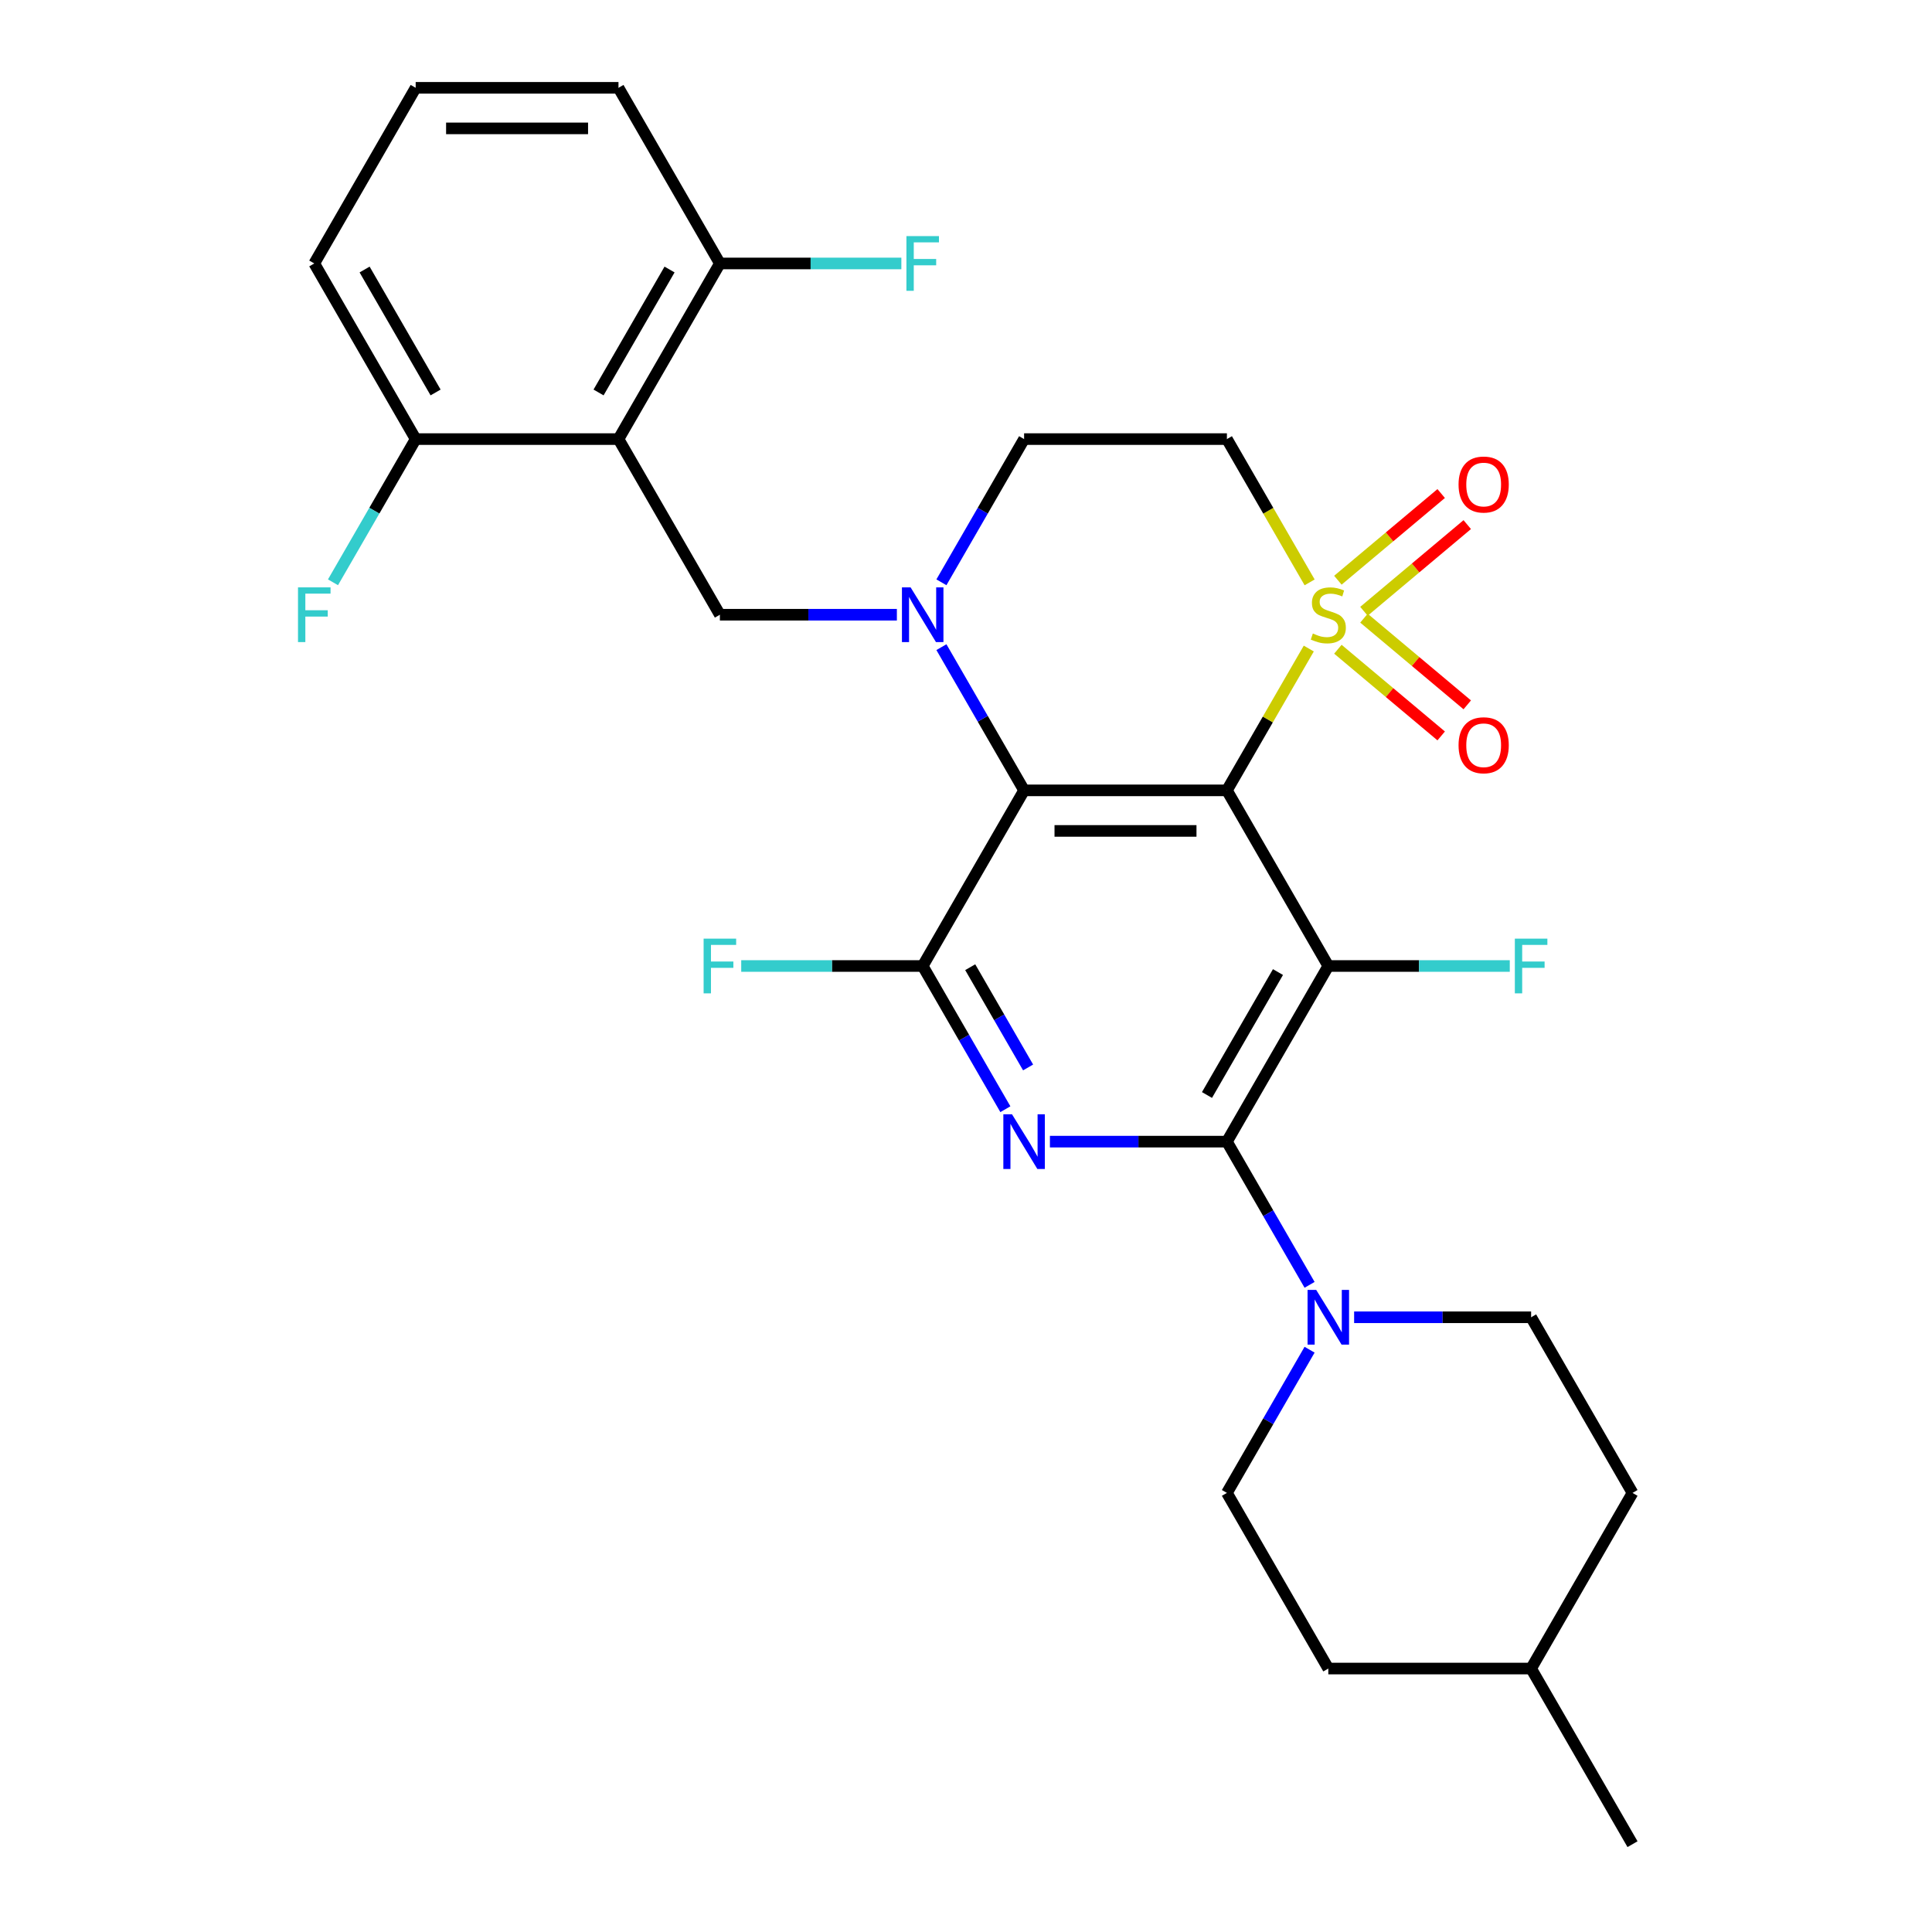 <?xml version='1.0' encoding='iso-8859-1'?>
<svg version='1.1' baseProfile='full'
              xmlns='http://www.w3.org/2000/svg'
                      xmlns:rdkit='http://www.rdkit.org/xml'
                      xmlns:xlink='http://www.w3.org/1999/xlink'
                  xml:space='preserve'
width='1000px' height='1000px' viewBox='0 0 1000 1000'>
<!-- END OF HEADER -->
<rect style='opacity:1.0;fill:#FFFFFF;stroke:none' width='1000' height='1000' x='0' y='0'> </rect>
<path class='bond-0' d='M 635.043,409.091 L 656.233,372.389' style='fill:none;fill-rule:evenodd;stroke:#000000;stroke-width:6px;stroke-linecap:butt;stroke-linejoin:miter;stroke-opacity:1' />
<path class='bond-0' d='M 656.233,372.389 L 677.424,335.686' style='fill:none;fill-rule:evenodd;stroke:#CCCC00;stroke-width:6px;stroke-linecap:butt;stroke-linejoin:miter;stroke-opacity:1' />
<path class='bond-1' d='M 635.043,409.091 L 687.53,500' style='fill:none;fill-rule:evenodd;stroke:#000000;stroke-width:6px;stroke-linecap:butt;stroke-linejoin:miter;stroke-opacity:1' />
<path class='bond-2' d='M 635.043,409.091 L 530.07,409.091' style='fill:none;fill-rule:evenodd;stroke:#000000;stroke-width:6px;stroke-linecap:butt;stroke-linejoin:miter;stroke-opacity:1' />
<path class='bond-2' d='M 619.297,430.085 L 545.816,430.085' style='fill:none;fill-rule:evenodd;stroke:#000000;stroke-width:6px;stroke-linecap:butt;stroke-linejoin:miter;stroke-opacity:1' />
<path class='bond-10' d='M 677.862,301.438 L 656.453,264.355' style='fill:none;fill-rule:evenodd;stroke:#CCCC00;stroke-width:6px;stroke-linecap:butt;stroke-linejoin:miter;stroke-opacity:1' />
<path class='bond-10' d='M 656.453,264.355 L 635.043,227.273' style='fill:none;fill-rule:evenodd;stroke:#000000;stroke-width:6px;stroke-linecap:butt;stroke-linejoin:miter;stroke-opacity:1' />
<path class='bond-12' d='M 705.981,316.402 L 732.715,293.97' style='fill:none;fill-rule:evenodd;stroke:#CCCC00;stroke-width:6px;stroke-linecap:butt;stroke-linejoin:miter;stroke-opacity:1' />
<path class='bond-12' d='M 732.715,293.97 L 759.449,271.538' style='fill:none;fill-rule:evenodd;stroke:#FF0000;stroke-width:6px;stroke-linecap:butt;stroke-linejoin:miter;stroke-opacity:1' />
<path class='bond-12' d='M 692.486,300.319 L 719.22,277.887' style='fill:none;fill-rule:evenodd;stroke:#CCCC00;stroke-width:6px;stroke-linecap:butt;stroke-linejoin:miter;stroke-opacity:1' />
<path class='bond-12' d='M 719.22,277.887 L 745.954,255.455' style='fill:none;fill-rule:evenodd;stroke:#FF0000;stroke-width:6px;stroke-linecap:butt;stroke-linejoin:miter;stroke-opacity:1' />
<path class='bond-13' d='M 692.486,336.044 L 719.22,358.476' style='fill:none;fill-rule:evenodd;stroke:#CCCC00;stroke-width:6px;stroke-linecap:butt;stroke-linejoin:miter;stroke-opacity:1' />
<path class='bond-13' d='M 719.22,358.476 L 745.954,380.909' style='fill:none;fill-rule:evenodd;stroke:#FF0000;stroke-width:6px;stroke-linecap:butt;stroke-linejoin:miter;stroke-opacity:1' />
<path class='bond-13' d='M 705.981,319.962 L 732.715,342.394' style='fill:none;fill-rule:evenodd;stroke:#CCCC00;stroke-width:6px;stroke-linecap:butt;stroke-linejoin:miter;stroke-opacity:1' />
<path class='bond-13' d='M 732.715,342.394 L 759.449,364.826' style='fill:none;fill-rule:evenodd;stroke:#FF0000;stroke-width:6px;stroke-linecap:butt;stroke-linejoin:miter;stroke-opacity:1' />
<path class='bond-3' d='M 687.53,500 L 635.043,590.909' style='fill:none;fill-rule:evenodd;stroke:#000000;stroke-width:6px;stroke-linecap:butt;stroke-linejoin:miter;stroke-opacity:1' />
<path class='bond-3' d='M 661.475,503.139 L 624.734,566.775' style='fill:none;fill-rule:evenodd;stroke:#000000;stroke-width:6px;stroke-linecap:butt;stroke-linejoin:miter;stroke-opacity:1' />
<path class='bond-16' d='M 687.53,500 L 734.494,500' style='fill:none;fill-rule:evenodd;stroke:#000000;stroke-width:6px;stroke-linecap:butt;stroke-linejoin:miter;stroke-opacity:1' />
<path class='bond-16' d='M 734.494,500 L 781.458,500' style='fill:none;fill-rule:evenodd;stroke:#33CCCC;stroke-width:6px;stroke-linecap:butt;stroke-linejoin:miter;stroke-opacity:1' />
<path class='bond-5' d='M 530.07,409.091 L 508.672,372.029' style='fill:none;fill-rule:evenodd;stroke:#000000;stroke-width:6px;stroke-linecap:butt;stroke-linejoin:miter;stroke-opacity:1' />
<path class='bond-5' d='M 508.672,372.029 L 487.275,334.966' style='fill:none;fill-rule:evenodd;stroke:#0000FF;stroke-width:6px;stroke-linecap:butt;stroke-linejoin:miter;stroke-opacity:1' />
<path class='bond-6' d='M 530.07,409.091 L 477.584,500' style='fill:none;fill-rule:evenodd;stroke:#000000;stroke-width:6px;stroke-linecap:butt;stroke-linejoin:miter;stroke-opacity:1' />
<path class='bond-9' d='M 635.043,590.909 L 656.441,627.971' style='fill:none;fill-rule:evenodd;stroke:#000000;stroke-width:6px;stroke-linecap:butt;stroke-linejoin:miter;stroke-opacity:1' />
<path class='bond-9' d='M 656.441,627.971 L 677.839,665.034' style='fill:none;fill-rule:evenodd;stroke:#0000FF;stroke-width:6px;stroke-linecap:butt;stroke-linejoin:miter;stroke-opacity:1' />
<path class='bond-29' d='M 635.043,590.909 L 589.239,590.909' style='fill:none;fill-rule:evenodd;stroke:#000000;stroke-width:6px;stroke-linecap:butt;stroke-linejoin:miter;stroke-opacity:1' />
<path class='bond-29' d='M 589.239,590.909 L 543.435,590.909' style='fill:none;fill-rule:evenodd;stroke:#0000FF;stroke-width:6px;stroke-linecap:butt;stroke-linejoin:miter;stroke-opacity:1' />
<path class='bond-4' d='M 520.38,574.125 L 498.982,537.062' style='fill:none;fill-rule:evenodd;stroke:#0000FF;stroke-width:6px;stroke-linecap:butt;stroke-linejoin:miter;stroke-opacity:1' />
<path class='bond-4' d='M 498.982,537.062 L 477.584,500' style='fill:none;fill-rule:evenodd;stroke:#000000;stroke-width:6px;stroke-linecap:butt;stroke-linejoin:miter;stroke-opacity:1' />
<path class='bond-4' d='M 532.142,552.509 L 517.164,526.565' style='fill:none;fill-rule:evenodd;stroke:#0000FF;stroke-width:6px;stroke-linecap:butt;stroke-linejoin:miter;stroke-opacity:1' />
<path class='bond-4' d='M 517.164,526.565 L 502.185,500.621' style='fill:none;fill-rule:evenodd;stroke:#000000;stroke-width:6px;stroke-linecap:butt;stroke-linejoin:miter;stroke-opacity:1' />
<path class='bond-8' d='M 464.22,318.182 L 418.416,318.182' style='fill:none;fill-rule:evenodd;stroke:#0000FF;stroke-width:6px;stroke-linecap:butt;stroke-linejoin:miter;stroke-opacity:1' />
<path class='bond-8' d='M 418.416,318.182 L 372.611,318.182' style='fill:none;fill-rule:evenodd;stroke:#000000;stroke-width:6px;stroke-linecap:butt;stroke-linejoin:miter;stroke-opacity:1' />
<path class='bond-11' d='M 487.275,301.398 L 508.672,264.335' style='fill:none;fill-rule:evenodd;stroke:#0000FF;stroke-width:6px;stroke-linecap:butt;stroke-linejoin:miter;stroke-opacity:1' />
<path class='bond-11' d='M 508.672,264.335 L 530.07,227.273' style='fill:none;fill-rule:evenodd;stroke:#000000;stroke-width:6px;stroke-linecap:butt;stroke-linejoin:miter;stroke-opacity:1' />
<path class='bond-19' d='M 477.584,500 L 430.62,500' style='fill:none;fill-rule:evenodd;stroke:#000000;stroke-width:6px;stroke-linecap:butt;stroke-linejoin:miter;stroke-opacity:1' />
<path class='bond-19' d='M 430.62,500 L 383.656,500' style='fill:none;fill-rule:evenodd;stroke:#33CCCC;stroke-width:6px;stroke-linecap:butt;stroke-linejoin:miter;stroke-opacity:1' />
<path class='bond-7' d='M 320.125,227.273 L 372.611,318.182' style='fill:none;fill-rule:evenodd;stroke:#000000;stroke-width:6px;stroke-linecap:butt;stroke-linejoin:miter;stroke-opacity:1' />
<path class='bond-14' d='M 320.125,227.273 L 372.611,136.364' style='fill:none;fill-rule:evenodd;stroke:#000000;stroke-width:6px;stroke-linecap:butt;stroke-linejoin:miter;stroke-opacity:1' />
<path class='bond-14' d='M 309.816,203.139 L 346.557,139.503' style='fill:none;fill-rule:evenodd;stroke:#000000;stroke-width:6px;stroke-linecap:butt;stroke-linejoin:miter;stroke-opacity:1' />
<path class='bond-15' d='M 320.125,227.273 L 215.152,227.273' style='fill:none;fill-rule:evenodd;stroke:#000000;stroke-width:6px;stroke-linecap:butt;stroke-linejoin:miter;stroke-opacity:1' />
<path class='bond-17' d='M 677.839,698.603 L 656.441,735.665' style='fill:none;fill-rule:evenodd;stroke:#0000FF;stroke-width:6px;stroke-linecap:butt;stroke-linejoin:miter;stroke-opacity:1' />
<path class='bond-17' d='M 656.441,735.665 L 635.043,772.727' style='fill:none;fill-rule:evenodd;stroke:#000000;stroke-width:6px;stroke-linecap:butt;stroke-linejoin:miter;stroke-opacity:1' />
<path class='bond-18' d='M 700.894,681.818 L 746.698,681.818' style='fill:none;fill-rule:evenodd;stroke:#0000FF;stroke-width:6px;stroke-linecap:butt;stroke-linejoin:miter;stroke-opacity:1' />
<path class='bond-18' d='M 746.698,681.818 L 792.502,681.818' style='fill:none;fill-rule:evenodd;stroke:#000000;stroke-width:6px;stroke-linecap:butt;stroke-linejoin:miter;stroke-opacity:1' />
<path class='bond-30' d='M 635.043,227.273 L 530.07,227.273' style='fill:none;fill-rule:evenodd;stroke:#000000;stroke-width:6px;stroke-linecap:butt;stroke-linejoin:miter;stroke-opacity:1' />
<path class='bond-21' d='M 372.611,136.364 L 419.576,136.364' style='fill:none;fill-rule:evenodd;stroke:#000000;stroke-width:6px;stroke-linecap:butt;stroke-linejoin:miter;stroke-opacity:1' />
<path class='bond-21' d='M 419.576,136.364 L 466.54,136.364' style='fill:none;fill-rule:evenodd;stroke:#33CCCC;stroke-width:6px;stroke-linecap:butt;stroke-linejoin:miter;stroke-opacity:1' />
<path class='bond-27' d='M 372.611,136.364 L 320.125,45.455' style='fill:none;fill-rule:evenodd;stroke:#000000;stroke-width:6px;stroke-linecap:butt;stroke-linejoin:miter;stroke-opacity:1' />
<path class='bond-20' d='M 215.152,227.273 L 193.754,264.335' style='fill:none;fill-rule:evenodd;stroke:#000000;stroke-width:6px;stroke-linecap:butt;stroke-linejoin:miter;stroke-opacity:1' />
<path class='bond-20' d='M 193.754,264.335 L 172.356,301.398' style='fill:none;fill-rule:evenodd;stroke:#33CCCC;stroke-width:6px;stroke-linecap:butt;stroke-linejoin:miter;stroke-opacity:1' />
<path class='bond-26' d='M 215.152,227.273 L 162.666,136.364' style='fill:none;fill-rule:evenodd;stroke:#000000;stroke-width:6px;stroke-linecap:butt;stroke-linejoin:miter;stroke-opacity:1' />
<path class='bond-26' d='M 225.461,203.139 L 188.721,139.503' style='fill:none;fill-rule:evenodd;stroke:#000000;stroke-width:6px;stroke-linecap:butt;stroke-linejoin:miter;stroke-opacity:1' />
<path class='bond-23' d='M 635.043,772.727 L 687.53,863.636' style='fill:none;fill-rule:evenodd;stroke:#000000;stroke-width:6px;stroke-linecap:butt;stroke-linejoin:miter;stroke-opacity:1' />
<path class='bond-22' d='M 792.502,681.818 L 844.989,772.727' style='fill:none;fill-rule:evenodd;stroke:#000000;stroke-width:6px;stroke-linecap:butt;stroke-linejoin:miter;stroke-opacity:1' />
<path class='bond-24' d='M 844.989,772.727 L 792.502,863.636' style='fill:none;fill-rule:evenodd;stroke:#000000;stroke-width:6px;stroke-linecap:butt;stroke-linejoin:miter;stroke-opacity:1' />
<path class='bond-32' d='M 687.53,863.636 L 792.502,863.636' style='fill:none;fill-rule:evenodd;stroke:#000000;stroke-width:6px;stroke-linecap:butt;stroke-linejoin:miter;stroke-opacity:1' />
<path class='bond-28' d='M 792.502,863.636 L 844.989,954.545' style='fill:none;fill-rule:evenodd;stroke:#000000;stroke-width:6px;stroke-linecap:butt;stroke-linejoin:miter;stroke-opacity:1' />
<path class='bond-25' d='M 215.152,45.455 L 162.666,136.364' style='fill:none;fill-rule:evenodd;stroke:#000000;stroke-width:6px;stroke-linecap:butt;stroke-linejoin:miter;stroke-opacity:1' />
<path class='bond-31' d='M 215.152,45.455 L 320.125,45.455' style='fill:none;fill-rule:evenodd;stroke:#000000;stroke-width:6px;stroke-linecap:butt;stroke-linejoin:miter;stroke-opacity:1' />
<path class='bond-31' d='M 230.898,66.449 L 304.379,66.449' style='fill:none;fill-rule:evenodd;stroke:#000000;stroke-width:6px;stroke-linecap:butt;stroke-linejoin:miter;stroke-opacity:1' />
<path  class='atom-1' d='M 679.53 327.902
Q 679.85 328.022, 681.17 328.582
Q 682.49 329.142, 683.93 329.502
Q 685.41 329.822, 686.85 329.822
Q 689.53 329.822, 691.09 328.542
Q 692.65 327.222, 692.65 324.942
Q 692.65 323.382, 691.85 322.422
Q 691.09 321.462, 689.89 320.942
Q 688.69 320.422, 686.69 319.822
Q 684.17 319.062, 682.65 318.342
Q 681.17 317.622, 680.09 316.102
Q 679.05 314.582, 679.05 312.022
Q 679.05 308.462, 681.45 306.262
Q 683.89 304.062, 688.69 304.062
Q 691.97 304.062, 695.69 305.622
L 694.77 308.702
Q 691.37 307.302, 688.81 307.302
Q 686.05 307.302, 684.53 308.462
Q 683.01 309.582, 683.05 311.542
Q 683.05 313.062, 683.81 313.982
Q 684.61 314.902, 685.73 315.422
Q 686.89 315.942, 688.81 316.542
Q 691.37 317.342, 692.89 318.142
Q 694.41 318.942, 695.49 320.582
Q 696.61 322.182, 696.61 324.942
Q 696.61 328.862, 693.97 330.982
Q 691.37 333.062, 687.01 333.062
Q 684.49 333.062, 682.57 332.502
Q 680.69 331.982, 678.45 331.062
L 679.53 327.902
' fill='#CCCC00'/>
<path  class='atom-5' d='M 523.81 576.749
L 533.09 591.749
Q 534.01 593.229, 535.49 595.909
Q 536.97 598.589, 537.05 598.749
L 537.05 576.749
L 540.81 576.749
L 540.81 605.069
L 536.93 605.069
L 526.97 588.669
Q 525.81 586.749, 524.57 584.549
Q 523.37 582.349, 523.01 581.669
L 523.01 605.069
L 519.33 605.069
L 519.33 576.749
L 523.81 576.749
' fill='#0000FF'/>
<path  class='atom-6' d='M 471.324 304.022
L 480.604 319.022
Q 481.524 320.502, 483.004 323.182
Q 484.484 325.862, 484.564 326.022
L 484.564 304.022
L 488.324 304.022
L 488.324 332.342
L 484.444 332.342
L 474.484 315.942
Q 473.324 314.022, 472.084 311.822
Q 470.884 309.622, 470.524 308.942
L 470.524 332.342
L 466.844 332.342
L 466.844 304.022
L 471.324 304.022
' fill='#0000FF'/>
<path  class='atom-10' d='M 681.27 667.658
L 690.55 682.658
Q 691.47 684.138, 692.95 686.818
Q 694.43 689.498, 694.51 689.658
L 694.51 667.658
L 698.27 667.658
L 698.27 695.978
L 694.39 695.978
L 684.43 679.578
Q 683.27 677.658, 682.03 675.458
Q 680.83 673.258, 680.47 672.578
L 680.47 695.978
L 676.79 695.978
L 676.79 667.658
L 681.27 667.658
' fill='#0000FF'/>
<path  class='atom-13' d='M 754.943 250.787
Q 754.943 243.987, 758.303 240.187
Q 761.663 236.387, 767.943 236.387
Q 774.223 236.387, 777.583 240.187
Q 780.943 243.987, 780.943 250.787
Q 780.943 257.667, 777.543 261.587
Q 774.143 265.467, 767.943 265.467
Q 761.703 265.467, 758.303 261.587
Q 754.943 257.707, 754.943 250.787
M 767.943 262.267
Q 772.263 262.267, 774.583 259.387
Q 776.943 256.467, 776.943 250.787
Q 776.943 245.227, 774.583 242.427
Q 772.263 239.587, 767.943 239.587
Q 763.623 239.587, 761.263 242.387
Q 758.943 245.187, 758.943 250.787
Q 758.943 256.507, 761.263 259.387
Q 763.623 262.267, 767.943 262.267
' fill='#FF0000'/>
<path  class='atom-14' d='M 754.943 385.737
Q 754.943 378.937, 758.303 375.137
Q 761.663 371.337, 767.943 371.337
Q 774.223 371.337, 777.583 375.137
Q 780.943 378.937, 780.943 385.737
Q 780.943 392.617, 777.543 396.537
Q 774.143 400.417, 767.943 400.417
Q 761.703 400.417, 758.303 396.537
Q 754.943 392.657, 754.943 385.737
M 767.943 397.217
Q 772.263 397.217, 774.583 394.337
Q 776.943 391.417, 776.943 385.737
Q 776.943 380.177, 774.583 377.377
Q 772.263 374.537, 767.943 374.537
Q 763.623 374.537, 761.263 377.337
Q 758.943 380.137, 758.943 385.737
Q 758.943 391.457, 761.263 394.337
Q 763.623 397.217, 767.943 397.217
' fill='#FF0000'/>
<path  class='atom-17' d='M 784.082 485.84
L 800.922 485.84
L 800.922 489.08
L 787.882 489.08
L 787.882 497.68
L 799.482 497.68
L 799.482 500.96
L 787.882 500.96
L 787.882 514.16
L 784.082 514.16
L 784.082 485.84
' fill='#33CCCC'/>
<path  class='atom-20' d='M 364.191 485.84
L 381.031 485.84
L 381.031 489.08
L 367.991 489.08
L 367.991 497.68
L 379.591 497.68
L 379.591 500.96
L 367.991 500.96
L 367.991 514.16
L 364.191 514.16
L 364.191 485.84
' fill='#33CCCC'/>
<path  class='atom-21' d='M 154.246 304.022
L 171.086 304.022
L 171.086 307.262
L 158.046 307.262
L 158.046 315.862
L 169.646 315.862
L 169.646 319.142
L 158.046 319.142
L 158.046 332.342
L 154.246 332.342
L 154.246 304.022
' fill='#33CCCC'/>
<path  class='atom-22' d='M 469.164 122.204
L 486.004 122.204
L 486.004 125.444
L 472.964 125.444
L 472.964 134.044
L 484.564 134.044
L 484.564 137.324
L 472.964 137.324
L 472.964 150.524
L 469.164 150.524
L 469.164 122.204
' fill='#33CCCC'/>
</svg>
